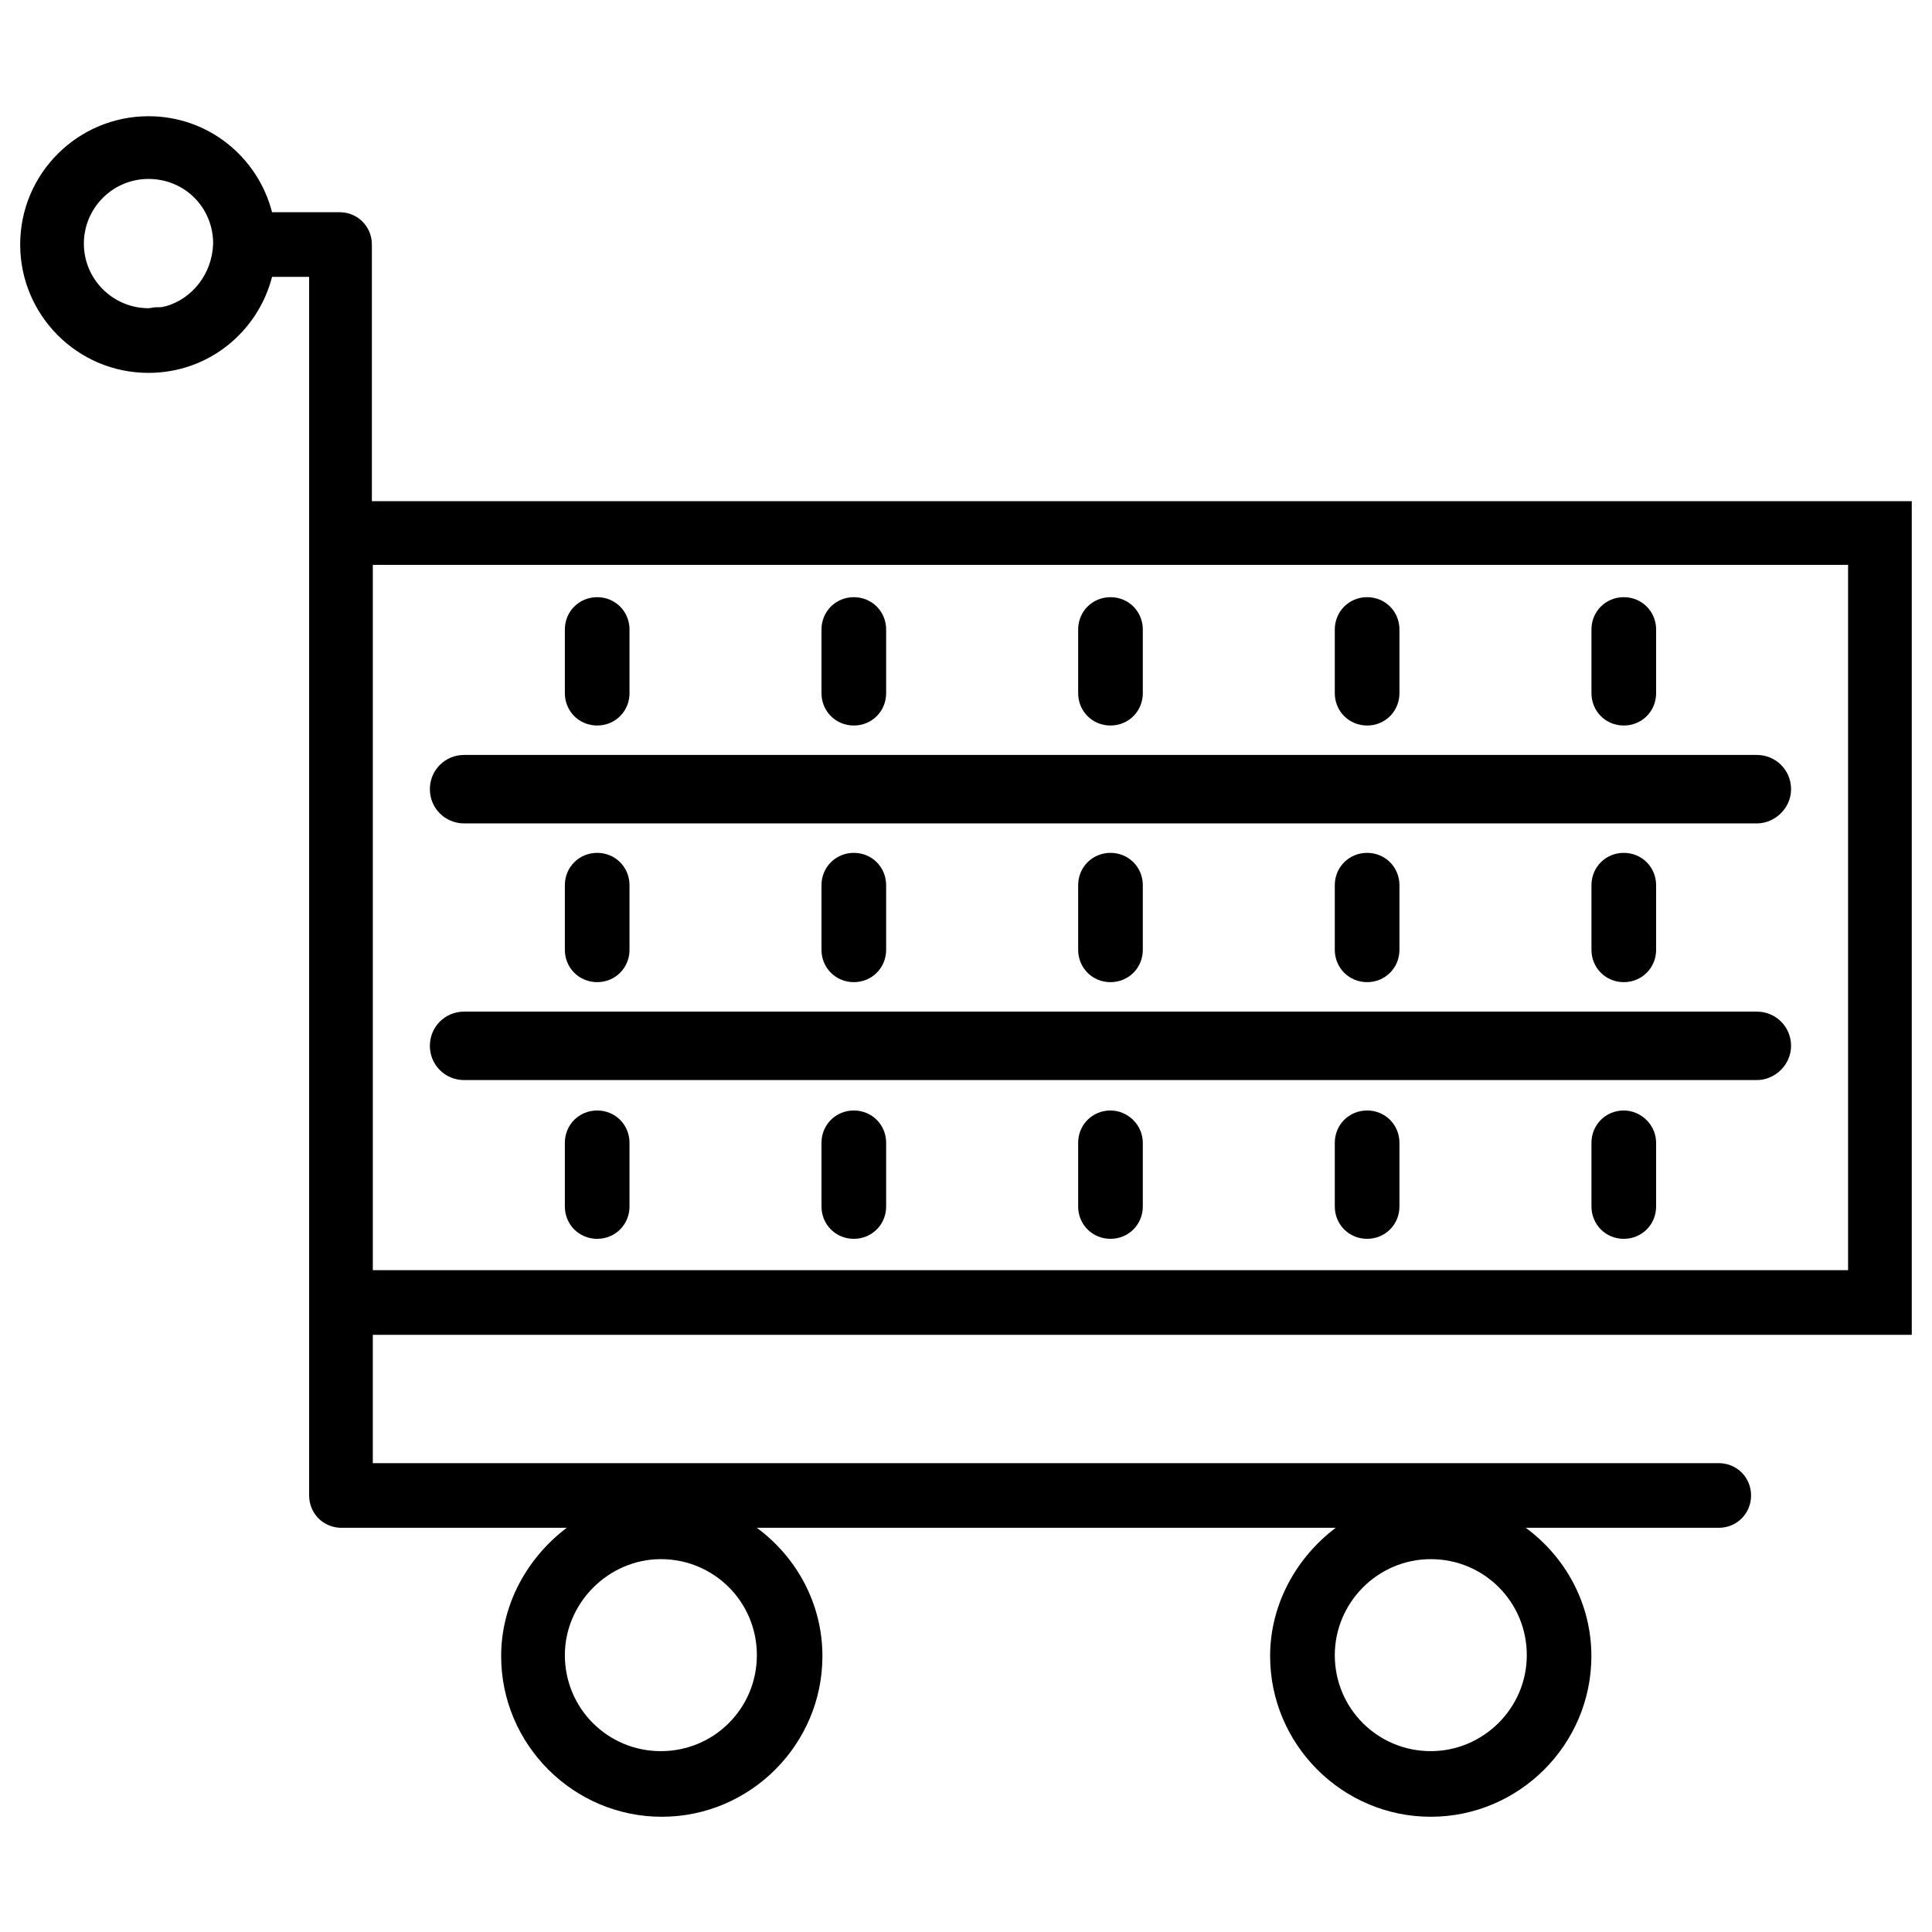 <?xml version="1.0" encoding="UTF-8"?>
<!-- The Best Svg Icon site in the world: iconSvg.co, Visit us! https://iconsvg.co -->
<svg fill="#000000" width="800px" height="800px" version="1.1" viewBox="144 144 512 512" xmlns="http://www.w3.org/2000/svg">
 <g>
  <path d="m302.26 438.29c-4.785 0-8.566 3.777-8.566 8.566v16.879c0 4.785 3.777 8.566 8.566 8.566 4.785 0 8.566-3.777 8.566-8.566v-16.879c0-4.789-3.777-8.566-8.566-8.566z"/>
  <path d="m302.26 336.27c4.785 0 8.566-3.777 8.566-8.566v-16.879c0-4.785-3.777-8.566-8.566-8.566-4.785 0-8.566 3.777-8.566 8.566v16.879c0.004 4.789 3.781 8.566 8.566 8.566z"/>
  <path d="m302.26 404.28c4.785 0 8.566-3.777 8.566-8.566v-17.129c0-4.785-3.777-8.566-8.566-8.566-4.785 0-8.566 3.777-8.566 8.566v17.129c0.004 4.789 3.781 8.566 8.566 8.566z"/>
  <path d="m370.27 438.29c-4.785 0-8.566 3.777-8.566 8.566v16.879c0 4.785 3.777 8.566 8.566 8.566 4.785 0 8.566-3.777 8.566-8.566v-16.879c0-4.789-3.781-8.566-8.566-8.566z"/>
  <path d="m370.27 336.27c4.785 0 8.566-3.777 8.566-8.566v-16.879c0-4.785-3.777-8.566-8.566-8.566-4.785 0-8.566 3.777-8.566 8.566v16.879c0.004 4.789 3.781 8.566 8.566 8.566z"/>
  <path d="m370.27 404.28c4.785 0 8.566-3.777 8.566-8.566v-17.129c0-4.785-3.777-8.566-8.566-8.566-4.785 0-8.566 3.777-8.566 8.566v17.129c0.004 4.789 3.781 8.566 8.566 8.566z"/>
  <path d="m438.29 438.29c-4.785 0-8.566 3.777-8.566 8.566v16.879c0 4.785 3.777 8.566 8.566 8.566 4.785 0 8.566-3.777 8.566-8.566v-16.879c-0.004-4.789-4.031-8.566-8.566-8.566z"/>
  <path d="m438.29 336.27c4.785 0 8.566-3.777 8.566-8.566v-16.879c0-4.785-3.777-8.566-8.566-8.566-4.785 0-8.566 3.777-8.566 8.566v16.879c0 4.789 3.777 8.566 8.566 8.566z"/>
  <path d="m438.29 404.28c4.785 0 8.566-3.777 8.566-8.566v-17.129c0-4.785-3.777-8.566-8.566-8.566-4.785 0-8.566 3.777-8.566 8.566v17.129c0 4.789 3.777 8.566 8.566 8.566z"/>
  <path d="m506.3 438.29c-4.785 0-8.566 3.777-8.566 8.566v16.879c0 4.785 3.777 8.566 8.566 8.566 4.785 0 8.566-3.777 8.566-8.566v-16.879c0-4.789-3.777-8.566-8.566-8.566z"/>
  <path d="m506.3 336.27c4.785 0 8.566-3.777 8.566-8.566v-16.879c0-4.785-3.777-8.566-8.566-8.566-4.785 0-8.566 3.777-8.566 8.566v16.879c0.004 4.789 3.781 8.566 8.566 8.566z"/>
  <path d="m506.3 404.28c4.785 0 8.566-3.777 8.566-8.566v-17.129c0-4.785-3.777-8.566-8.566-8.566-4.785 0-8.566 3.777-8.566 8.566v17.129c0.004 4.789 3.781 8.566 8.566 8.566z"/>
  <path d="m574.32 438.29c-4.785 0-8.566 3.777-8.566 8.566v16.879c0 4.785 3.777 8.566 8.566 8.566 4.785 0 8.566-3.777 8.566-8.566v-16.879c0-4.789-4.031-8.566-8.566-8.566z"/>
  <path d="m574.32 336.27c4.785 0 8.566-3.777 8.566-8.566v-16.879c0-4.785-3.777-8.566-8.566-8.566-4.785 0-8.566 3.777-8.566 8.566v16.879c0 4.789 3.781 8.566 8.566 8.566z"/>
  <path d="m574.32 404.28c4.785 0 8.566-3.777 8.566-8.566v-17.129c0-4.785-3.777-8.566-8.566-8.566-4.785 0-8.566 3.777-8.566 8.566v17.129c0 4.789 3.781 8.566 8.566 8.566z"/>
  <path d="m609.58 430.23h-342.59c-5.039 0-9.07-4.031-9.07-9.07s4.031-9.07 9.07-9.07h342.59c5.039 0 9.07 4.031 9.07 9.07s-4.281 9.07-9.07 9.07z"/>
  <path d="m609.58 362.21h-342.59c-5.039 0-9.07-4.031-9.07-9.07s4.031-9.07 9.07-9.07h342.59c5.039 0 9.07 4.031 9.07 9.07 0 5.043-4.281 9.07-9.07 9.07z"/>
  <path d="m650.64 497.74v-220.92h-408.09v-68.016c0-4.785-3.777-8.566-8.566-8.566l-17.883 0.004c-3.777-14.609-16.879-25.441-32.746-25.441-18.641 0-34.008 15.113-34.008 34.008 0 18.641 15.113 34.008 34.008 34.008 15.871 0 28.969-10.832 32.746-25.441h9.824v322.94c0 4.785 3.777 8.566 8.566 8.566h59.703c-10.328 7.809-17.383 20.152-17.383 34.008 0 23.426 19.145 42.57 42.57 42.57s42.57-19.145 42.57-42.57c0-13.855-6.801-26.199-17.383-34.008h153.41c-10.328 7.809-17.383 20.152-17.383 34.008 0 23.426 19.145 42.57 42.57 42.57s42.57-19.145 42.57-42.57c0-13.855-6.801-26.199-17.383-34.008h51.137c4.785 0 8.566-3.777 8.566-8.566 0-4.785-3.777-8.566-8.566-8.566h-356.69v-34.008zm-407.84-204.04h390.96v186.91h-390.96zm-54.914-68.52h-0.25c-0.504 0.25-1.258 0.25-1.762 0.25h-0.504c-0.754 0-1.512 0.25-2.016 0.25-9.32 0-17.129-7.559-17.129-17.129 0-9.32 7.559-17.129 17.129-17.129 9.574 0 17.129 7.559 17.129 17.129-0.254 8.066-5.543 14.613-12.598 16.629zm335.29 332.01c14.105 0 25.441 11.336 25.441 25.441 0 14.105-11.586 25.441-25.441 25.441-14.105 0-25.441-11.336-25.441-25.441 0-13.855 11.336-25.441 25.441-25.441zm-204.04 0c14.105 0 25.441 11.336 25.441 25.441 0 14.105-11.336 25.441-25.441 25.441s-25.441-11.336-25.441-25.441c0-13.855 11.586-25.441 25.441-25.441z"/>
 </g>
</svg>